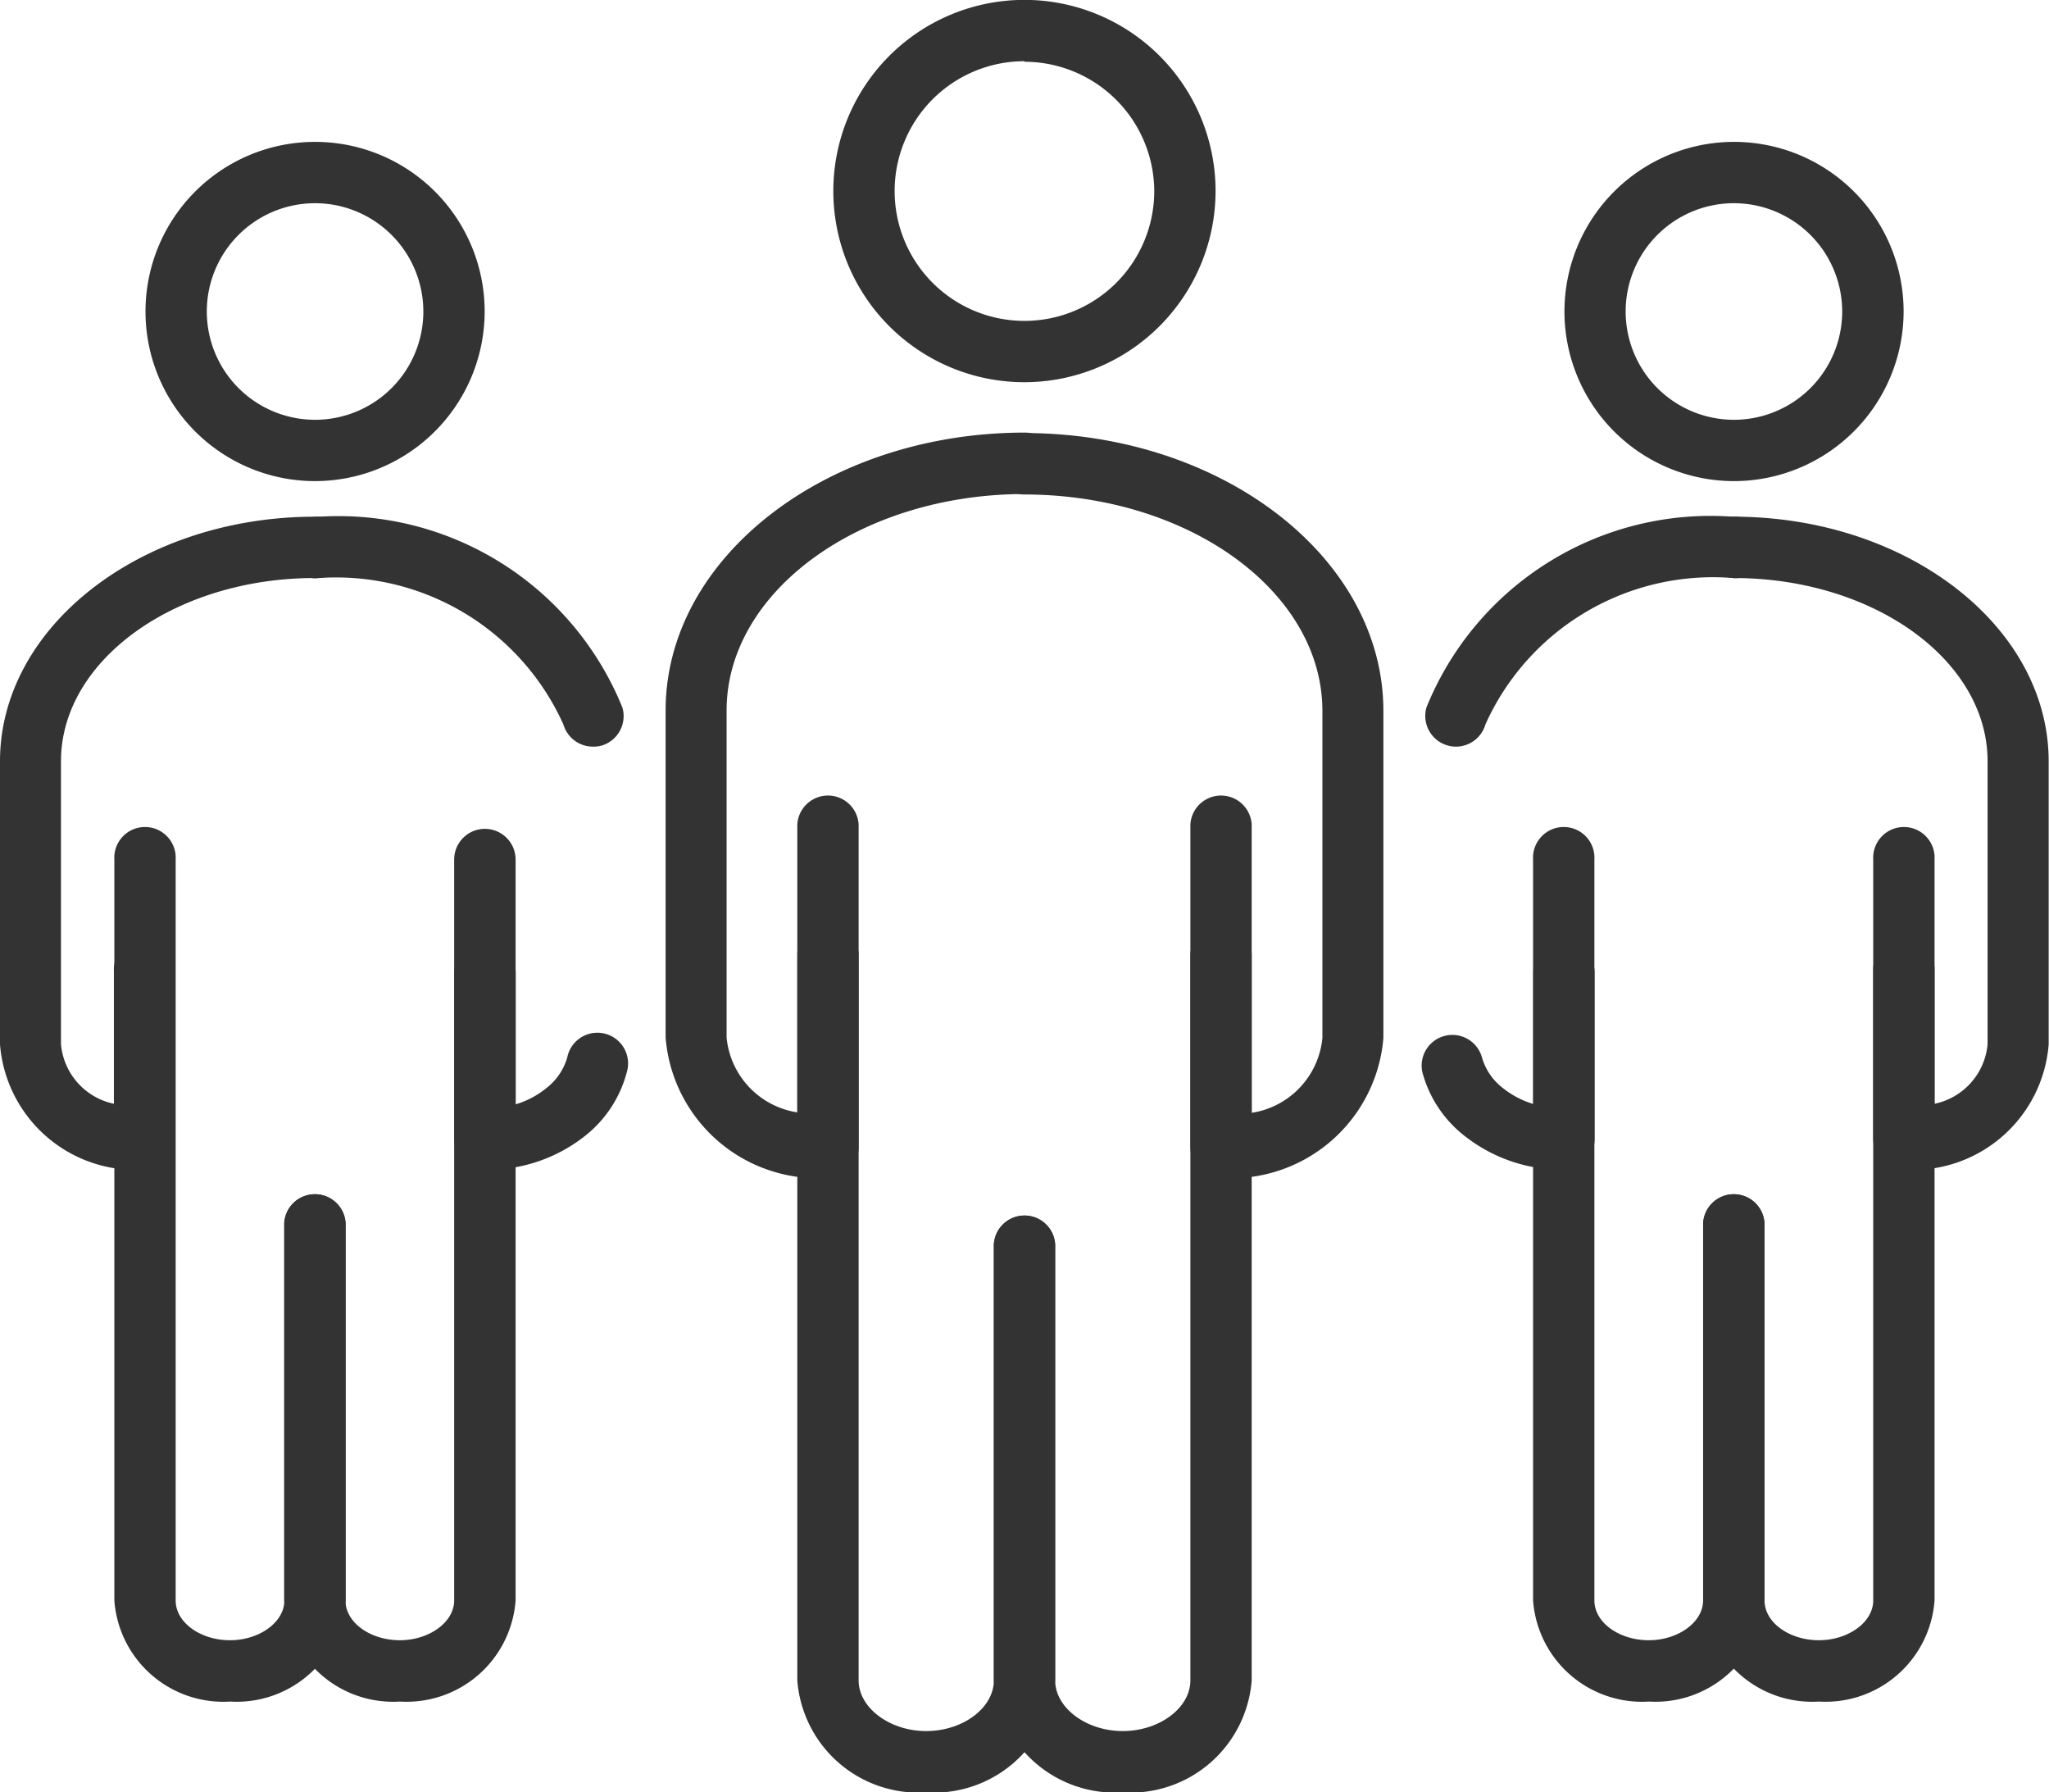 <svg xmlns="http://www.w3.org/2000/svg" id="Group_1545" data-name="Group 1545" width="18.547" height="16.221" viewBox="0 0 18.547 16.221">
    <g id="Group_1528" data-name="Group 1528" transform="translate(6.021)">
        <g id="Group_1522" data-name="Group 1522" transform="translate(1.522)">
            <path id="Path_1974" data-name="Path 1974" d="M407.782,245.1a1.73,1.73,0,1,1,1.73-1.73A1.732,1.732,0,0,1,407.782,245.1Zm0-2.905a1.175,1.175,0,1,0,1.175,1.175A1.176,1.176,0,0,0,407.782,242.2Z" transform="translate(-406.052 -241.641)" fill="#333" />
        </g>
        <g id="Group_1527" data-name="Group 1527" transform="translate(0 3.919)">
            <g id="Group_1523" data-name="Group 1523" transform="translate(1.196 3.264)">
                <path id="Path_1975" data-name="Path 1975" d="M406.221,272.651a1.1,1.1,0,0,1-1.167-1.014v-7.746a.278.278,0,0,1,.555,0v7.746c0,.248.28.459.612.459s.612-.21.612-.459v-3.945a.278.278,0,0,1,.555,0v3.945A1.1,1.1,0,0,1,406.221,272.651Z" transform="translate(-405.054 -263.613)" fill="#333" />
            </g>
            <g id="Group_1524" data-name="Group 1524" transform="translate(2.975 3.264)">
                <path id="Path_1976" data-name="Path 1976" d="M411.662,272.651a1.1,1.1,0,0,1-1.167-1.014v-3.945a.278.278,0,0,1,.555,0v3.945c0,.248.28.459.612.459s.612-.21.612-.459v-7.746a.278.278,0,0,1,.555,0v7.746A1.1,1.1,0,0,1,411.662,272.651Z" transform="translate(-410.495 -263.613)" fill="#333" />
            </g>
            <g id="Group_1525" data-name="Group 1525" transform="translate(2.975)">
                <path id="Path_1977" data-name="Path 1977" d="M412.554,260.37a.279.279,0,0,1-.28-.278v-1.748a.278.278,0,0,1,.555,0v1.437a.759.759,0,0,0,.64-.677v-2.96c0-1.08-1.21-1.959-2.7-1.959a.278.278,0,0,1,0-.556c1.793,0,3.252,1.128,3.252,2.515v2.96A1.382,1.382,0,0,1,412.554,260.37Z" transform="translate(-410.495 -253.629)" fill="#333" />
            </g>
            <g id="Group_1526" data-name="Group 1526">
                <path id="Path_1978" data-name="Path 1978" d="M402.869,260.37A1.383,1.383,0,0,1,401.4,259.1v-2.96c0-1.386,1.459-2.515,3.252-2.515a.278.278,0,0,1,0,.556c-1.487,0-2.7.879-2.7,1.959v2.96a.759.759,0,0,0,.64.677v-1.437a.278.278,0,0,1,.555,0v1.748A.278.278,0,0,1,402.869,260.37Zm0-.278h0Z" transform="translate(-401.396 -253.629)" fill="#333" />
            </g>
        </g>
    </g>
    <g id="Group_1536" data-name="Group 1536" transform="translate(0 1.284)">
        <g id="Group_1529" data-name="Group 1529" transform="translate(1.317)">
            <path id="Path_1979" data-name="Path 1979" d="M388.543,248.64a1.535,1.535,0,1,1,1.535-1.535A1.537,1.537,0,0,1,388.543,248.64Zm0-2.515a.98.98,0,1,0,.98.98A.981.981,0,0,0,388.543,246.125Z" transform="translate(-387.008 -245.57)" fill="#333" />
        </g>
        <g id="Group_1535" data-name="Group 1535" transform="translate(0 3.392)">
            <g id="Group_1530" data-name="Group 1530" transform="translate(1.035 2.825)">
                <path id="Path_1980" data-name="Path 1980" d="M387.192,272.486a.989.989,0,0,1-1.048-.915v-6.705a.278.278,0,1,1,.555,0v6.705c0,.2.225.36.492.36s.492-.164.492-.36v-3.415a.278.278,0,0,1,.555,0v3.415A.989.989,0,0,1,387.192,272.486Z" transform="translate(-386.144 -264.588)" fill="#333" />
            </g>
            <g id="Group_1531" data-name="Group 1531" transform="translate(2.574 2.825)">
                <path id="Path_1981" data-name="Path 1981" d="M391.9,272.486a.989.989,0,0,1-1.048-.915v-3.415a.278.278,0,0,1,.555,0v3.415c0,.2.225.36.492.36s.492-.164.492-.36v-6.705a.278.278,0,0,1,.556,0v6.705A.989.989,0,0,1,391.9,272.486Z" transform="translate(-390.854 -264.588)" fill="#333" />
            </g>
            <g id="Group_1532" data-name="Group 1532" transform="translate(4.113 3.84)">
                <path id="Path_1982" data-name="Path 1982" d="M395.842,269.763a.28.28,0,0,1-.281-.278v-1.514a.278.278,0,0,1,.555,0v1.2a.8.8,0,0,0,.278-.147.538.538,0,0,0,.189-.279.278.278,0,1,1,.537.141,1.084,1.084,0,0,1-.374.569A1.421,1.421,0,0,1,395.842,269.763Z" transform="translate(-395.561 -267.693)" fill="#333" />
            </g>
            <g id="Group_1533" data-name="Group 1533" transform="translate(2.573 0.001)">
                <path id="Path_1983" data-name="Path 1983" d="M393.644,258.029a.278.278,0,0,1-.267-.2,2.257,2.257,0,0,0-2.25-1.323.278.278,0,0,1,0-.555,2.773,2.773,0,0,1,2.784,1.725.278.278,0,0,1-.19.344A.274.274,0,0,1,393.644,258.029Z" transform="translate(-390.85 -255.949)" fill="#333" />
            </g>
            <g id="Group_1534" data-name="Group 1534">
                <path id="Path_1984" data-name="Path 1984" d="M384.291,261.856a1.233,1.233,0,0,1-1.312-1.133v-2.562c0-1.221,1.28-2.214,2.852-2.214a.278.278,0,1,1,0,.555c-1.266,0-2.3.744-2.3,1.658v2.562a.605.605,0,0,0,.479.538v-1.195a.278.278,0,1,1,.555,0v1.513A.278.278,0,0,1,384.291,261.856Zm0-.278h0Z" transform="translate(-382.979 -255.947)" fill="#333" />
            </g>
        </g>
    </g>
    <g id="Group_1544" data-name="Group 1544" transform="translate(12.865 1.284)">
        <g id="Group_1537" data-name="Group 1537" transform="translate(1.295)">
            <path id="Path_1985" data-name="Path 1985" d="M427.826,248.64a1.535,1.535,0,1,1,1.536-1.535A1.537,1.537,0,0,1,427.826,248.64Zm0-2.515a.98.98,0,1,0,.98.98A.981.981,0,0,0,427.826,246.125Z" transform="translate(-426.291 -245.57)" fill="#333" />
        </g>
        <g id="Group_1543" data-name="Group 1543" transform="translate(0 3.392)">
            <g id="Group_1538" data-name="Group 1538" transform="translate(2.552 2.825)">
                <path id="Path_1986" data-name="Path 1986" d="M431.185,272.486a.989.989,0,0,1-1.048-.915v-3.415a.278.278,0,0,1,.555,0v3.415c0,.2.225.36.492.36s.492-.164.492-.36v-6.705a.278.278,0,1,1,.555,0v6.705A.989.989,0,0,1,431.185,272.486Z" transform="translate(-430.137 -264.588)" fill="#333" />
            </g>
            <g id="Group_1539" data-name="Group 1539" transform="translate(1.012 2.825)">
                <path id="Path_1987" data-name="Path 1987" d="M426.475,272.486a.989.989,0,0,1-1.048-.915v-6.705a.278.278,0,1,1,.555,0v6.705c0,.2.225.36.492.36s.492-.164.492-.36v-3.415a.278.278,0,0,1,.555,0v3.415A.989.989,0,0,1,426.475,272.486Z" transform="translate(-425.427 -264.588)" fill="#333" />
            </g>
            <g id="Group_1540" data-name="Group 1540" transform="translate(0 3.84)">
                <path id="Path_1988" data-name="Path 1988" d="M423.622,269.763a1.427,1.427,0,0,1-.909-.314,1.085,1.085,0,0,1-.372-.568.278.278,0,0,1,.538-.139.534.534,0,0,0,.186.278.816.816,0,0,0,.28.148v-1.2a.278.278,0,0,1,.555,0v1.514A.278.278,0,0,1,423.622,269.763Z" transform="translate(-422.331 -267.693)" fill="#333" />
            </g>
            <g id="Group_1541" data-name="Group 1541" transform="translate(0.036 0.001)">
                <path id="Path_1989" data-name="Path 1989" d="M422.719,258.029a.273.273,0,0,1-.077-.011.278.278,0,0,1-.19-.344,2.773,2.773,0,0,1,2.784-1.725.278.278,0,1,1,0,.555,2.258,2.258,0,0,0-2.25,1.323A.278.278,0,0,1,422.719,258.029Z" transform="translate(-422.441 -255.949)" fill="#333" />
            </g>
            <g id="Group_1542" data-name="Group 1542" transform="translate(2.552)">
                <path id="Path_1990" data-name="Path 1990" d="M431.956,261.856a.279.279,0,0,1-.28-.278v-1.513a.278.278,0,1,1,.555,0v1.195a.605.605,0,0,0,.48-.538v-2.562c0-.914-1.031-1.658-2.3-1.658a.278.278,0,0,1,0-.555c1.573,0,2.853.993,2.853,2.214v2.562A1.233,1.233,0,0,1,431.956,261.856Z" transform="translate(-430.137 -255.947)" fill="#333" />
            </g>
        </g>
    </g>
</svg>